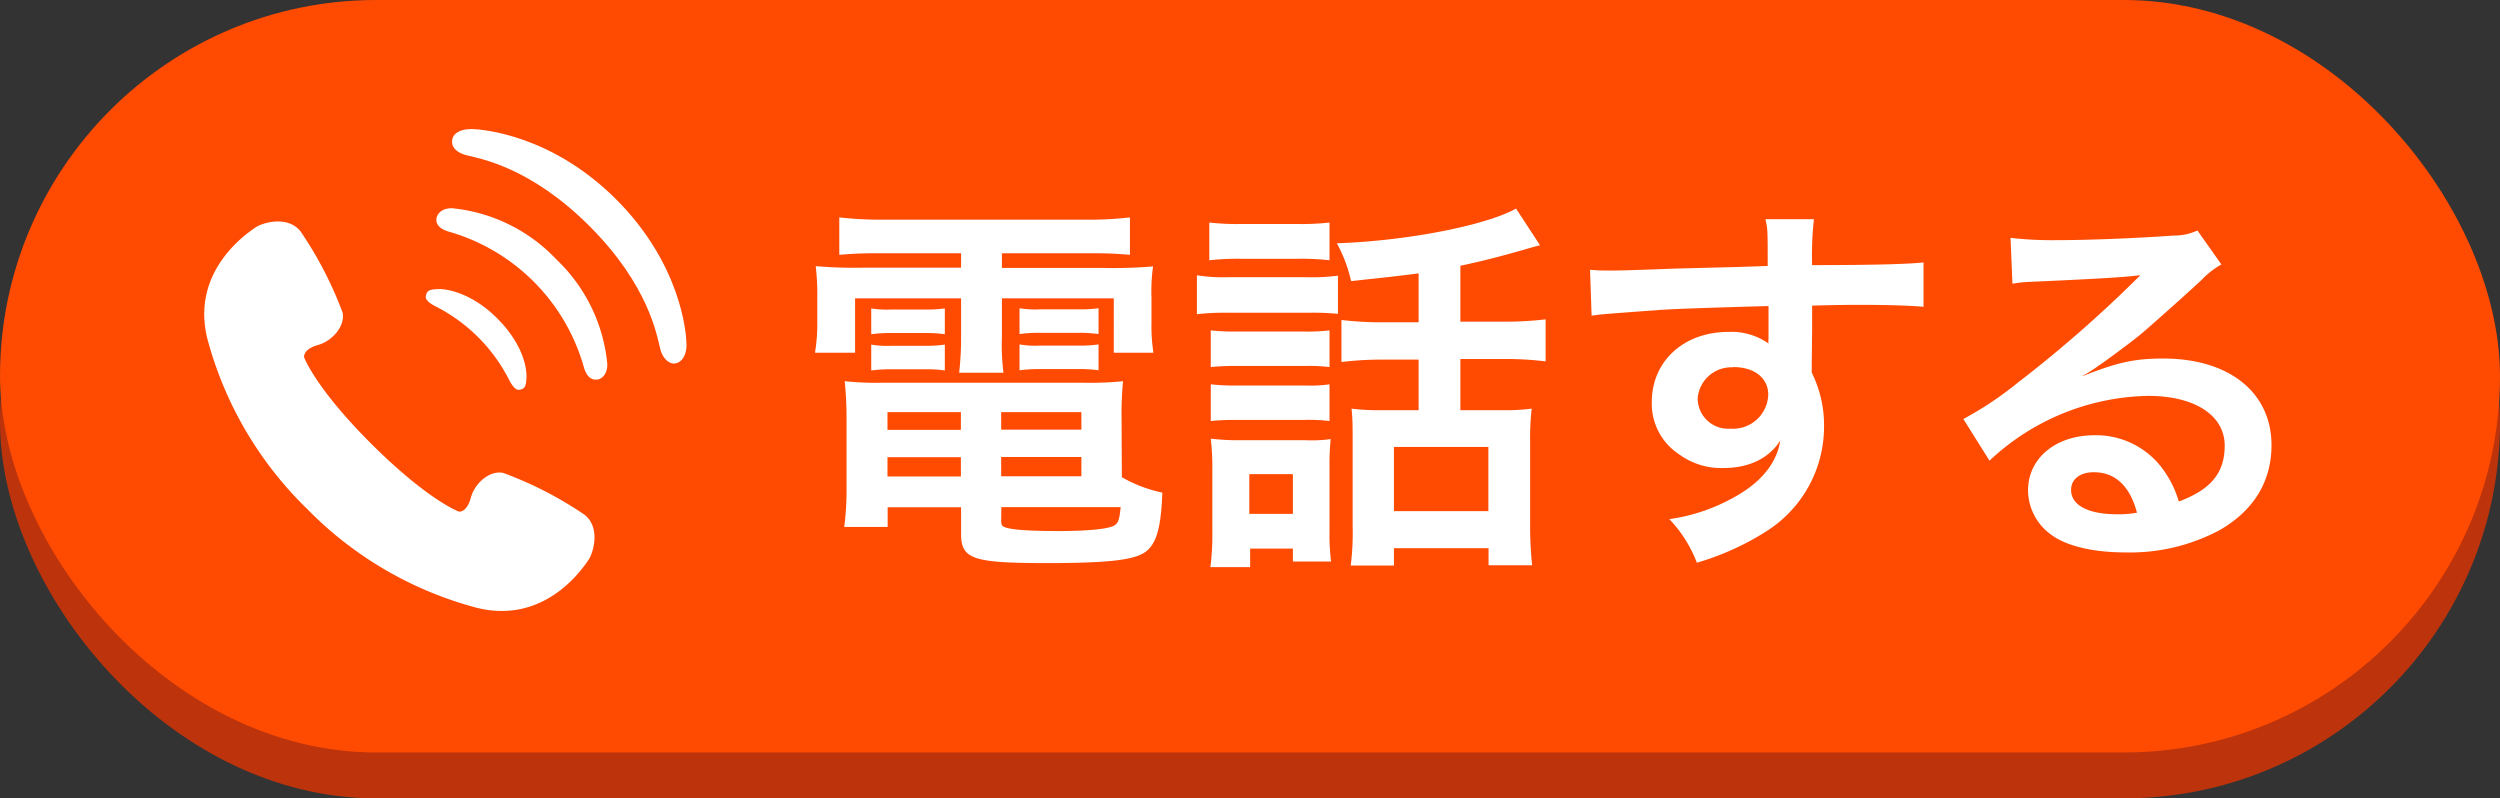 <svg xmlns="http://www.w3.org/2000/svg" viewBox="0 0 272.43 87"><rect x="0" y="0" width="272.43" height="87" fill="#333333" stroke="none"/><defs><style>.cls-1{fill:#bc330c;}.cls-2{fill:#ff4a01;}.cls-3{fill:#fff;}</style></defs><g id="レイヤー_2" data-name="レイヤー 2"><g id="レイヤー_1-2" data-name="レイヤー 1"><rect class="cls-1" y="5" width="272.43" height="82" rx="41"/><path class="cls-1" d="M95.87,32.6a43.62,43.62,0,0,0-4.41.17V28.69a41,41,0,0,0,4.74.25h22.18a38.73,38.73,0,0,0,4.75-.25v4.08a41.59,41.59,0,0,0-4.33-.17h-9.62v1.6h11.26a49.89,49.89,0,0,0,5.21-.17,19.9,19.9,0,0,0-.17,3.44v2.65a19.3,19.3,0,0,0,.21,3.32h-4.32V37.51H109.18v4.16a24.38,24.38,0,0,0,.17,3.95h-4.83a33,33,0,0,0,.21-3.95V37.51H93.18v5.93H88.81a19.28,19.28,0,0,0,.25-3.32V37.47A26.08,26.08,0,0,0,88.89,34a48.59,48.59,0,0,0,5.17.17h10.67V32.6ZM122.25,57a14.81,14.81,0,0,0,4.41,1.68c-.13,3.65-.59,5.41-1.68,6.34s-3.61,1.34-10.8,1.34c-8.23,0-9.45-.42-9.45-3.23V60.28h-8v2.14H92a31.6,31.6,0,0,0,.25-4.15V50.54a39.78,39.78,0,0,0-.2-4,33,33,0,0,0,4,.17h22.18a35.09,35.09,0,0,0,4.15-.17,36.56,36.56,0,0,0-.16,4.08ZM94.94,38.61a10.56,10.56,0,0,0,2.19.12h3.69a14.8,14.8,0,0,0,2.14-.12v2.81a15.06,15.06,0,0,0-2.14-.13H97.13a15.85,15.85,0,0,0-2.19.13Zm0,3.94a9.76,9.76,0,0,0,2.19.13h3.69a13,13,0,0,0,2.14-.13v2.82a13.79,13.79,0,0,0-2.14-.13H97.13a16,16,0,0,0-2.19.13Zm1.77,7.36v1.93h8V49.91Zm0,4.91v2.1h8v-2.1Zm12.39-3h8.74V49.91H109.1Zm0,5.08h8.74v-2.1H109.1Zm0,4.87c0,.34.08.55.29.63.55.3,2.52.47,5.93.47,3.06,0,5.29-.21,6-.55.51-.25.67-.63.8-2.06h-13Zm2-23.18a10.36,10.36,0,0,0,2.19.12h4.28a14.8,14.8,0,0,0,2.14-.12v2.81a15.48,15.48,0,0,0-2.14-.13h-4.28a15.43,15.43,0,0,0-2.19.13Zm0,3.94a9.58,9.58,0,0,0,2.19.13h4.28a13,13,0,0,0,2.14-.13v2.82a14.26,14.26,0,0,0-2.14-.13h-4.28a16,16,0,0,0-2.19.13Z"/><path class="cls-1" d="M130.43,35a18.84,18.84,0,0,0,3.4.21h8.57a22,22,0,0,0,3.4-.17v4.16a28.19,28.19,0,0,0-3.19-.12h-8.78a26.64,26.64,0,0,0-3.4.16Zm1.35-5.75a27.12,27.12,0,0,0,3.48.16h6.13a27.29,27.29,0,0,0,3.49-.16v4.11a28.1,28.1,0,0,0-3.49-.16h-6.13a28.44,28.44,0,0,0-3.48.16Zm4.45,37.55H131.9a27.7,27.7,0,0,0,.21-4V56.12a26.69,26.69,0,0,0-.17-3.32,23.87,23.87,0,0,0,3.2.17h7.05a15.75,15.75,0,0,0,2.82-.12,25,25,0,0,0-.13,3v7.06a23.27,23.27,0,0,0,.17,3.28h-4.16V64.78h-4.66ZM131.94,41a22.78,22.78,0,0,0,2.77.13h7.48a20.31,20.31,0,0,0,2.69-.13v4a18.39,18.39,0,0,0-2.69-.12h-7.48a25.42,25.42,0,0,0-2.77.12Zm0,5.88a22.78,22.78,0,0,0,2.77.13h7.48a15.14,15.14,0,0,0,2.69-.13v4a18.28,18.28,0,0,0-2.77-.12h-7.44a24.49,24.49,0,0,0-2.73.12ZM136.14,61h4.75V56.67h-4.75Zm18.45-26.21c-2.53.33-3,.37-7.36.84a15.75,15.75,0,0,0-1.55-4.12c7.56-.25,16.21-1.93,19.53-3.78l2.61,4c-.55.13-.55.13-2,.55-2.48.71-4.66,1.26-6.68,1.68v6.09h4.54a36.94,36.94,0,0,0,4.75-.25v4.58a36.51,36.51,0,0,0-4.71-.26h-4.58V49.7h4.62a21.85,21.85,0,0,0,3.15-.17,29.37,29.37,0,0,0-.17,3.65v9a40.79,40.79,0,0,0,.22,4.42h-4.75V64.74H151.9v1.89h-4.71a28.35,28.35,0,0,0,.21-4.29V52.89c0-1.47,0-2.23-.12-3.36a23.36,23.36,0,0,0,3.06.17h4.25V44.19h-3.66a35.77,35.77,0,0,0-4.75.26V39.87a38.08,38.08,0,0,0,4.79.25h3.62ZM151.9,60.7h10.29v-7H151.9Z"/><path class="cls-1" d="M197.43,44.61c0,.17,0,.51,0,1a12.84,12.84,0,0,1,1.34,5.92,13.49,13.49,0,0,1-6.26,11.35,29.37,29.37,0,0,1-7.6,3.44,14.08,14.08,0,0,0-3-4.75,20,20,0,0,0,7.14-2.43C192,57.51,193.64,55.37,194,53c-1.22,1.94-3.4,3-6.18,3a7.74,7.74,0,0,1-4.87-1.51A6.58,6.58,0,0,1,180,48.81c0-4.45,3.48-7.64,8.35-7.64a7,7,0,0,1,4.37,1.26,1.84,1.84,0,0,1,0-.51c0-.08,0-2.43,0-3.57-6,.17-10,.3-11.8.42-6.35.47-6.35.47-7.48.63l-.17-5a19.16,19.16,0,0,0,2.06.08c1.05,0,1.72,0,7.14-.21l6.59-.17,3.57-.12c0-4,0-4-.25-5.09l5.29,0a34.69,34.69,0,0,0-.2,5c7.3,0,10.58-.13,12.14-.29l0,4.83c-1.56-.13-3.57-.21-7.06-.21-1,0-1.76,0-5.08.08V41Zm-8.57.42A3.68,3.68,0,0,0,185,48.39a3.31,3.31,0,0,0,3.57,3.32,3.83,3.83,0,0,0,4.12-3.78C192.64,46.17,191.17,45,188.86,45Z"/><path class="cls-1" d="M226.91,46c3.82-1.51,5.67-1.93,8.82-1.93,7.18,0,11.8,3.69,11.8,9.45,0,4-2,7.18-5.71,9.28a20.72,20.72,0,0,1-10.17,2.4c-3.52,0-6.46-.68-8.14-1.94A6,6,0,0,1,221,58.43c0-3.48,3-6,7.23-6a9,9,0,0,1,7.27,3.44,11.35,11.35,0,0,1,1.93,3.78c3.49-1.3,5-3.11,5-6.09,0-3.28-3.24-5.42-8.32-5.42a25.89,25.89,0,0,0-17.31,7.06l-2.85-4.54a37.44,37.44,0,0,0,5.92-3.95,138.18,138.18,0,0,0,12.56-10.92l.76-.75,0,0c-1.6.21-4.29.38-11.89.72a13.35,13.35,0,0,0-2,.21l-.21-5a39.62,39.62,0,0,0,5,.25c3.57,0,8.69-.21,12.77-.5a6.14,6.14,0,0,0,2.6-.55l2.61,3.7a8.79,8.79,0,0,0-2.19,1.72c-2.1,1.93-5.16,4.66-6.59,5.88-.76.63-3.78,2.9-4.62,3.44a15.35,15.35,0,0,1-1.73,1.1Zm1.26,10.46c-1.51,0-2.48.76-2.48,1.93,0,1.68,1.89,2.65,5,2.65a11.16,11.16,0,0,0,2.18-.17C232.12,58,230.52,56.46,228.17,56.46Z"/><path class="cls-1" d="M63.71,61.1a40.7,40.7,0,0,0-8.86-4.56c-1.39-.32-3.08,1-3.54,2.69S50,60.75,50,60.75s-3.35-1.23-9.49-7.34-7.37-9.47-7.37-9.47-.17-.87,1.5-1.34,3-2.16,2.69-3.55a41.33,41.33,0,0,0-4.59-8.85c-1.46-1.8-4.27-.87-4.89-.42S20.66,34.39,22.62,42A40.29,40.29,0,0,0,33.46,60.45,40.26,40.26,0,0,0,51.91,71.22c7.66,1.94,11.8-4.61,12.24-5.24S65.52,62.55,63.71,61.1Z"/><path class="cls-1" d="M47.61,38.46a18.2,18.2,0,0,1,7.8,7.8c.53,1.07.91,1.28,1.23,1.21.51-.12.68-.26.73-1.33s-.4-3.66-3.19-6.45-5.52-3.23-6.44-3.19c-1.08,0-1.21.22-1.33.74C46.33,37.55,46.55,37.94,47.61,38.46Z"/><path class="cls-1" d="M49.25,27.69c-1.32,0-1.65.81-1.69,1.13-.08.64.39,1.15,1.37,1.43A21.41,21.41,0,0,1,63.62,45c.28,1,.8,1.44,1.44,1.36.31,0,1.13-.37,1.12-1.68a18.05,18.05,0,0,0-5.54-11.4A18.07,18.07,0,0,0,49.25,27.69Z"/><path class="cls-1" d="M67.15,26.73c-7-7-14.45-7.63-15.72-7.67-1.56,0-2.17.66-2.17,1.38s.62,1.23,1.55,1.47c1.4.36,6.93,1.23,13.43,7.73s7.36,12,7.72,13.43c.24.92.87,1.55,1.48,1.55s1.41-.62,1.37-2.17C74.78,41.17,74.17,33.76,67.15,26.73Z"/><rect class="cls-2" width="272.43" height="82" rx="41"/><path class="cls-3" d="M95.87,27.6a43.62,43.62,0,0,0-4.41.17V23.69a41,41,0,0,0,4.74.25h22.18a38.73,38.73,0,0,0,4.75-.25v4.08a41.59,41.59,0,0,0-4.33-.17h-9.62v1.6h11.26a49.89,49.89,0,0,0,5.21-.17,19.9,19.9,0,0,0-.17,3.44v2.65a19.3,19.3,0,0,0,.21,3.32h-4.32V32.51H109.18v4.16a24.38,24.38,0,0,0,.17,3.95h-4.83a33,33,0,0,0,.21-3.95V32.51H93.18v5.93H88.81a19.28,19.28,0,0,0,.25-3.32V32.47A26.08,26.08,0,0,0,88.89,29a48.59,48.59,0,0,0,5.17.17h10.67V27.6ZM122.25,52a14.81,14.81,0,0,0,4.41,1.68c-.13,3.65-.59,5.41-1.68,6.34s-3.61,1.34-10.8,1.34c-8.23,0-9.45-.42-9.45-3.23V55.28h-8v2.14H92a31.6,31.6,0,0,0,.25-4.15V45.54a39.78,39.78,0,0,0-.2-4,33,33,0,0,0,4,.17h22.18a35.09,35.09,0,0,0,4.15-.17,36.56,36.56,0,0,0-.16,4.08ZM94.94,33.61a10.56,10.56,0,0,0,2.19.12h3.69a14.8,14.8,0,0,0,2.14-.12v2.81a15.06,15.06,0,0,0-2.14-.13H97.13a15.85,15.85,0,0,0-2.19.13Zm0,3.94a9.76,9.76,0,0,0,2.19.13h3.69a13,13,0,0,0,2.14-.13v2.82a13.79,13.79,0,0,0-2.14-.13H97.13a16,16,0,0,0-2.19.13Zm1.77,7.36v1.93h8V44.91Zm0,4.91v2.1h8v-2.1Zm12.39-3h8.74V44.91H109.1Zm0,5.08h8.74v-2.1H109.1Zm0,4.87c0,.34.08.55.29.63.55.3,2.52.47,5.93.47,3.06,0,5.29-.21,6-.55.51-.25.67-.63.8-2.06h-13Zm2-23.18a10.36,10.36,0,0,0,2.19.12h4.28a14.8,14.8,0,0,0,2.14-.12v2.81a15.48,15.48,0,0,0-2.14-.13h-4.28a15.43,15.43,0,0,0-2.19.13Zm0,3.94a9.58,9.58,0,0,0,2.19.13h4.28a13,13,0,0,0,2.14-.13v2.82a14.26,14.26,0,0,0-2.14-.13h-4.28a16,16,0,0,0-2.19.13Z"/><path class="cls-3" d="M130.43,30a18.84,18.84,0,0,0,3.4.21h8.57a22,22,0,0,0,3.4-.17v4.16a28.19,28.19,0,0,0-3.19-.12h-8.78a26.64,26.64,0,0,0-3.4.16Zm1.35-5.75a27.12,27.12,0,0,0,3.48.16h6.13a27.29,27.29,0,0,0,3.49-.16v4.11a28.1,28.1,0,0,0-3.49-.16h-6.13a28.44,28.44,0,0,0-3.48.16Zm4.45,37.55H131.9a27.7,27.7,0,0,0,.21-4V51.12a26.69,26.69,0,0,0-.17-3.32,23.87,23.87,0,0,0,3.2.17h7.05a15.75,15.75,0,0,0,2.82-.12,25,25,0,0,0-.13,3v7.06a23.27,23.27,0,0,0,.17,3.28h-4.16V59.78h-4.66ZM131.94,36a22.78,22.78,0,0,0,2.77.13h7.48a20.31,20.31,0,0,0,2.69-.13v4a18.39,18.39,0,0,0-2.69-.12h-7.48a25.42,25.42,0,0,0-2.77.12Zm0,5.88a22.78,22.78,0,0,0,2.77.13h7.48a15.14,15.14,0,0,0,2.69-.13v4a18.28,18.28,0,0,0-2.77-.12h-7.44a24.49,24.49,0,0,0-2.73.12ZM136.14,56h4.75V51.67h-4.75Zm18.45-26.21c-2.53.33-3,.37-7.36.84a15.75,15.75,0,0,0-1.55-4.12c7.56-.25,16.21-1.93,19.53-3.78l2.61,4c-.55.13-.55.13-2,.55-2.48.71-4.66,1.26-6.68,1.68v6.09h4.54a36.94,36.94,0,0,0,4.75-.25v4.58a36.51,36.51,0,0,0-4.71-.26h-4.58V44.7h4.62a21.85,21.85,0,0,0,3.15-.17,29.37,29.37,0,0,0-.17,3.65v9a40.79,40.79,0,0,0,.22,4.42h-4.75V59.74H151.9v1.89h-4.71a28.35,28.35,0,0,0,.21-4.29V47.89c0-1.47,0-2.23-.12-3.36a23.36,23.36,0,0,0,3.06.17h4.25V39.19h-3.66a35.77,35.77,0,0,0-4.75.26V34.87a38.08,38.08,0,0,0,4.79.25h3.62ZM151.9,55.7h10.29v-7H151.9Z"/><path class="cls-3" d="M197.43,39.61c0,.17,0,.51,0,1a12.84,12.84,0,0,1,1.34,5.92,13.49,13.49,0,0,1-6.26,11.35,29.37,29.37,0,0,1-7.6,3.44,14.08,14.08,0,0,0-3-4.75,20,20,0,0,0,7.14-2.43C192,52.51,193.64,50.37,194,48c-1.22,1.94-3.4,3-6.18,3a7.74,7.74,0,0,1-4.87-1.51A6.58,6.58,0,0,1,180,43.81c0-4.45,3.48-7.64,8.35-7.64a7,7,0,0,1,4.37,1.26,1.84,1.84,0,0,1,0-.51c0-.08,0-2.43,0-3.57-6,.17-10,.3-11.8.42-6.35.47-6.35.47-7.48.63l-.17-5a19.16,19.16,0,0,0,2.06.08c1.05,0,1.72,0,7.14-.21l6.59-.17,3.57-.12c0-4,0-4-.25-5.09l5.29,0a34.69,34.69,0,0,0-.2,5c7.3,0,10.58-.13,12.14-.29l0,4.83c-1.56-.13-3.57-.21-7.06-.21-1,0-1.76,0-5.08.08V36Zm-8.57.42A3.68,3.68,0,0,0,185,43.39a3.31,3.31,0,0,0,3.57,3.32,3.83,3.83,0,0,0,4.12-3.78C192.64,41.17,191.17,40,188.86,40Z"/><path class="cls-3" d="M226.91,41c3.82-1.51,5.67-1.93,8.82-1.93,7.18,0,11.8,3.69,11.8,9.45,0,4-2,7.18-5.71,9.28a20.72,20.72,0,0,1-10.17,2.4c-3.52,0-6.46-.68-8.14-1.94A6,6,0,0,1,221,53.43c0-3.48,3-6,7.23-6a9,9,0,0,1,7.27,3.44,11.35,11.35,0,0,1,1.93,3.78c3.49-1.3,5-3.11,5-6.09,0-3.28-3.24-5.42-8.32-5.42a25.89,25.89,0,0,0-17.31,7.06l-2.85-4.54a37.44,37.44,0,0,0,5.92-3.95,138.18,138.18,0,0,0,12.56-10.92l.76-.75,0-.05c-1.6.21-4.29.38-11.89.72a13.35,13.35,0,0,0-2,.21l-.21-5a39.62,39.62,0,0,0,5,.25c3.57,0,8.69-.21,12.77-.5a6.14,6.14,0,0,0,2.6-.55l2.61,3.7a8.79,8.79,0,0,0-2.19,1.72c-2.1,1.93-5.16,4.66-6.59,5.88-.76.63-3.78,2.9-4.62,3.44a15.35,15.35,0,0,1-1.73,1.1Zm1.26,10.46c-1.51,0-2.48.76-2.48,1.93,0,1.68,1.89,2.65,5,2.65a11.16,11.16,0,0,0,2.18-.17C232.12,53,230.52,51.46,228.17,51.46Z"/><path class="cls-3" d="M63.71,56.1a40.7,40.7,0,0,0-8.86-4.56c-1.39-.32-3.08,1-3.54,2.69S50,55.75,50,55.75s-3.35-1.23-9.49-7.34-7.37-9.47-7.37-9.47-.17-.87,1.5-1.34,3-2.16,2.69-3.55a41.33,41.33,0,0,0-4.59-8.85c-1.46-1.8-4.27-.87-4.89-.42S20.66,29.39,22.62,37A40.29,40.29,0,0,0,33.46,55.45,40.26,40.26,0,0,0,51.91,66.22c7.66,1.94,11.8-4.61,12.24-5.24S65.52,57.55,63.71,56.1Z"/><path class="cls-3" d="M47.61,33.46a18.2,18.2,0,0,1,7.8,7.8c.53,1.07.91,1.28,1.23,1.21.51-.12.68-.26.73-1.33s-.4-3.66-3.19-6.45-5.52-3.23-6.44-3.19c-1.08.05-1.21.22-1.33.74C46.33,32.55,46.55,32.94,47.61,33.46Z"/><path class="cls-3" d="M49.25,22.69c-1.32,0-1.65.81-1.69,1.13-.08.64.39,1.15,1.37,1.43A21.41,21.41,0,0,1,63.62,40c.28,1,.8,1.44,1.44,1.36.31,0,1.13-.37,1.12-1.68a18.05,18.05,0,0,0-5.54-11.4A18.07,18.07,0,0,0,49.25,22.69Z"/><path class="cls-3" d="M67.15,21.73c-7-7-14.45-7.63-15.72-7.67-1.56,0-2.17.66-2.17,1.38s.62,1.23,1.55,1.47c1.4.36,6.93,1.23,13.43,7.73s7.36,12,7.72,13.43c.24.92.87,1.55,1.48,1.55s1.41-.62,1.37-2.17C74.78,36.17,74.17,28.76,67.15,21.73Z"/></g></g></svg>